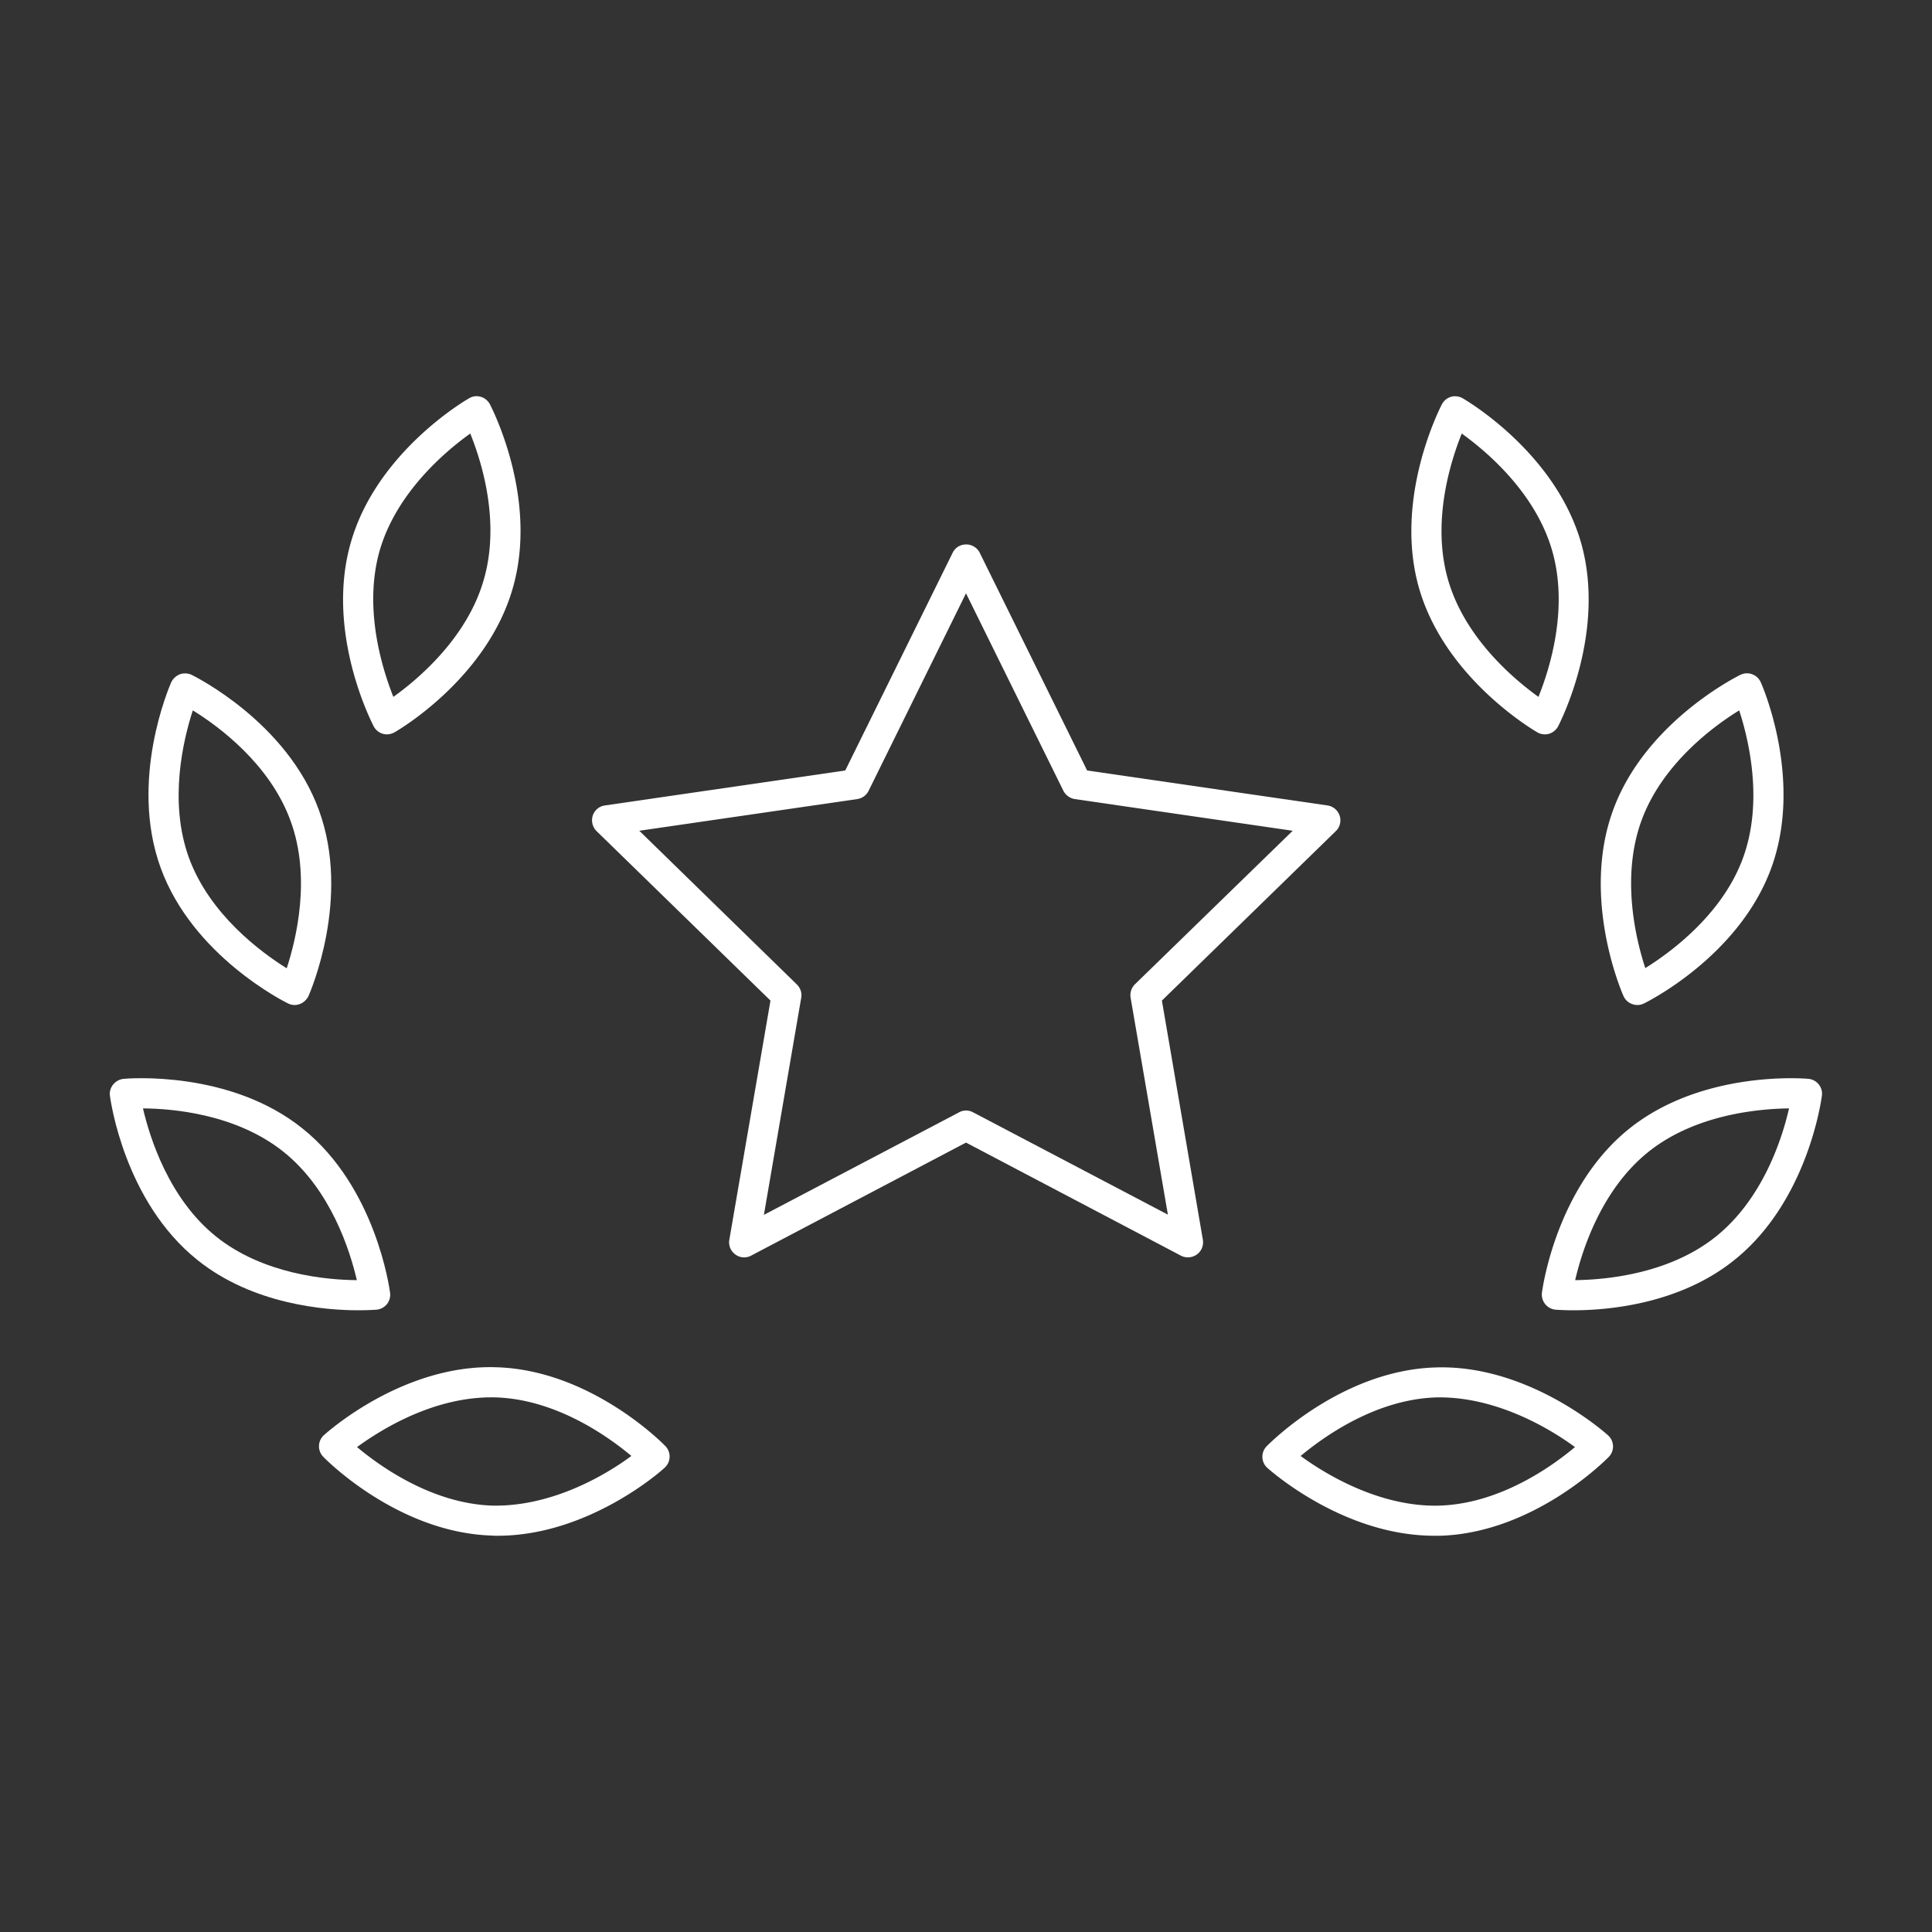 <svg xmlns="http://www.w3.org/2000/svg" xmlns:xlink="http://www.w3.org/1999/xlink" xml:space="preserve" id="Layer_1" x="0" y="0" enable-background="new 0 0 100 100" version="1.1" viewBox="0 0 100 100"><rect x="0" y="0" width="100" height="100" fill="#333333" stroke="none"/><style>.st1{fill:#fff}</style><g><g><g><g><g><g><path d="M15.25 52.02c-.12 0-.23-.03-.34-.08-.2-.1-4.93-2.46-6.59-7.01-1.66-4.55.45-9.4.54-9.61.09-.19.25-.34.45-.42.2-.07.42-.06.61.03.2.1 4.94 2.46 6.59 7.01 1.66 4.55-.45 9.4-.54 9.61-.09.19-.25.34-.45.42-.09.03-.18.05-.27.05zM9.98 36.77c-.48 1.47-1.27 4.69-.2 7.63 1.08 2.95 3.75 4.9 5.06 5.72.48-1.47 1.28-4.69.2-7.63-1.07-2.95-3.74-4.91-5.06-5.72z" class="st1"/></g><g><path d="M20.03 38.01c-.07 0-.15-.01-.22-.03a.79.79 0 0 1-.47-.39c-.1-.2-2.53-4.9-1.17-9.55 1.35-4.65 5.92-7.32 6.12-7.43.18-.11.4-.13.6-.07.2.06.37.2.47.39.1.2 2.53 4.9 1.17 9.55-1.35 4.65-5.92 7.32-6.12 7.43-.11.06-.25.1-.38.1zm4.31-15.57c-1.26.9-3.8 3.03-4.68 6.03-.87 3.01.13 6.16.7 7.6 1.26-.9 3.8-3.03 4.67-6.03.89-3.02-.11-6.17-.69-7.6zm1.45 7.82z" class="st1"/></g><g><path d="M18.56 67.82c-1.71 0-5.47-.29-8.35-2.61-3.78-3.03-4.49-8.27-4.52-8.49-.03-.21.03-.42.17-.59.13-.16.33-.27.54-.29.22-.02 5.5-.46 9.27 2.58 3.78 3.03 4.49 8.27 4.52 8.49.03.21-.03.42-.16.59-.13.16-.33.27-.54.29-.06 0-.4.03-.93.03zM7.4 57.37c.35 1.51 1.34 4.67 3.78 6.63 2.44 1.96 5.74 2.25 7.29 2.26-.35-1.51-1.34-4.67-3.78-6.63-2.45-1.97-5.75-2.25-7.29-2.26z" class="st1"/></g><g><path d="M25.76 79.49c-.1 0-.21 0-.32-.01-4.84-.16-8.56-3.92-8.71-4.08a.776.776 0 0 1 .04-1.12c.17-.15 4.11-3.69 8.96-3.51 4.84.16 8.56 3.92 8.71 4.08a.776.776 0 0 1-.04 1.12c-.16.16-3.95 3.52-8.64 3.52zm-7.28-4.59c1.18.99 3.88 2.93 7.01 3.03 3.15.06 5.95-1.65 7.19-2.57-1.18-.99-3.88-2.93-7.01-3.03-3.16-.09-5.94 1.66-7.19 2.57z" class="st1"/></g></g><g><g><path d="M84.75 52.02c-.09 0-.18-.02-.27-.05a.774.774 0 0 1-.45-.42c-.09-.2-2.2-5.06-.54-9.61 1.66-4.55 6.39-6.91 6.59-7.01.19-.09.41-.11.61-.03.2.07.36.22.45.42.09.2 2.2 5.06.54 9.61-1.66 4.55-6.39 6.91-6.59 7.01-.11.05-.22.08-.34.08zm.21-9.54c-1.07 2.95-.28 6.16.2 7.63 1.31-.82 3.99-2.77 5.06-5.71 1.07-2.94.28-6.16-.2-7.63-1.32.81-3.99 2.77-5.06 5.71z" class="st1"/></g><g><path d="M79.97 38.01c-.13 0-.27-.03-.39-.1-.19-.11-4.76-2.78-6.12-7.43-1.35-4.65 1.07-9.35 1.17-9.55.1-.19.27-.33.47-.39.2-.06.42-.03.6.07.19.11 4.76 2.78 6.12 7.43 1.35 4.65-1.07 9.35-1.17 9.55a.79.79 0 0 1-.47.39.71.71 0 0 1-.21.03zm-5.01-7.97c.88 3.01 3.42 5.13 4.67 6.03.58-1.44 1.58-4.59.7-7.6-.88-3.01-3.42-5.13-4.67-6.03-.58 1.44-1.58 4.59-.7 7.6z" class="st1"/></g><g><path d="M81.44 67.82c-.53 0-.86-.03-.92-.03a.789.789 0 0 1-.71-.88c.03-.22.74-5.46 4.52-8.49 3.78-3.03 9.05-2.6 9.27-2.58a.775.775 0 0 1 .7.88c-.03.22-.74 5.46-4.52 8.49-2.87 2.32-6.63 2.61-8.34 2.61zM92.6 57.37c-1.55.02-4.85.3-7.29 2.26-2.44 1.96-3.43 5.12-3.78 6.63 1.55-.02 4.85-.3 7.29-2.26 2.45-1.97 3.44-5.13 3.78-6.63zm-7.78 1.65z" class="st1"/></g><g><path d="M74.24 79.49c-4.7 0-8.48-3.37-8.64-3.51a.776.776 0 0 1-.04-1.12c.16-.16 3.87-3.92 8.71-4.08 4.82-.18 8.79 3.36 8.96 3.51a.776.776 0 0 1 .04 1.12c-.16.16-3.87 3.92-8.71 4.08h-.32zm-6.92-4.13c1.25.92 4.09 2.66 7.19 2.57 3.13-.1 5.82-2.03 7.01-3.03-1.25-.92-4.07-2.64-7.19-2.57-3.13.1-5.82 2.04-7.01 3.03z" class="st1"/></g></g></g></g></g><g><path d="M61.48 65.08c-.12 0-.25-.03-.36-.09L50 59.14l-11.12 5.85c-.26.14-.58.12-.82-.06a.774.774 0 0 1-.31-.76l2.13-12.38-9-8.77a.794.794 0 0 1-.2-.8c.09-.28.33-.49.63-.53l12.44-1.81 5.56-11.27c.13-.27.4-.43.7-.43.3 0 .57.17.7.43l5.56 11.27 12.44 1.81c.29.04.54.25.63.53.09.28.02.59-.2.8l-9 8.77 2.12 12.38c.05.29-.07.59-.31.76-.14.1-.3.15-.47.15zM50 57.48c.12 0 .25.03.36.09l10.09 5.3-1.93-11.23a.8.8 0 0 1 .22-.69L66.91 43l-11.28-1.64a.815.815 0 0 1-.59-.43L50 30.71l-5.04 10.22a.78.78 0 0 1-.59.43L33.09 43l8.16 7.96c.18.18.27.44.22.69l-1.93 11.23 10.09-5.3c.12-.07.25-.1.37-.1z" class="st1"/></g></g></svg>